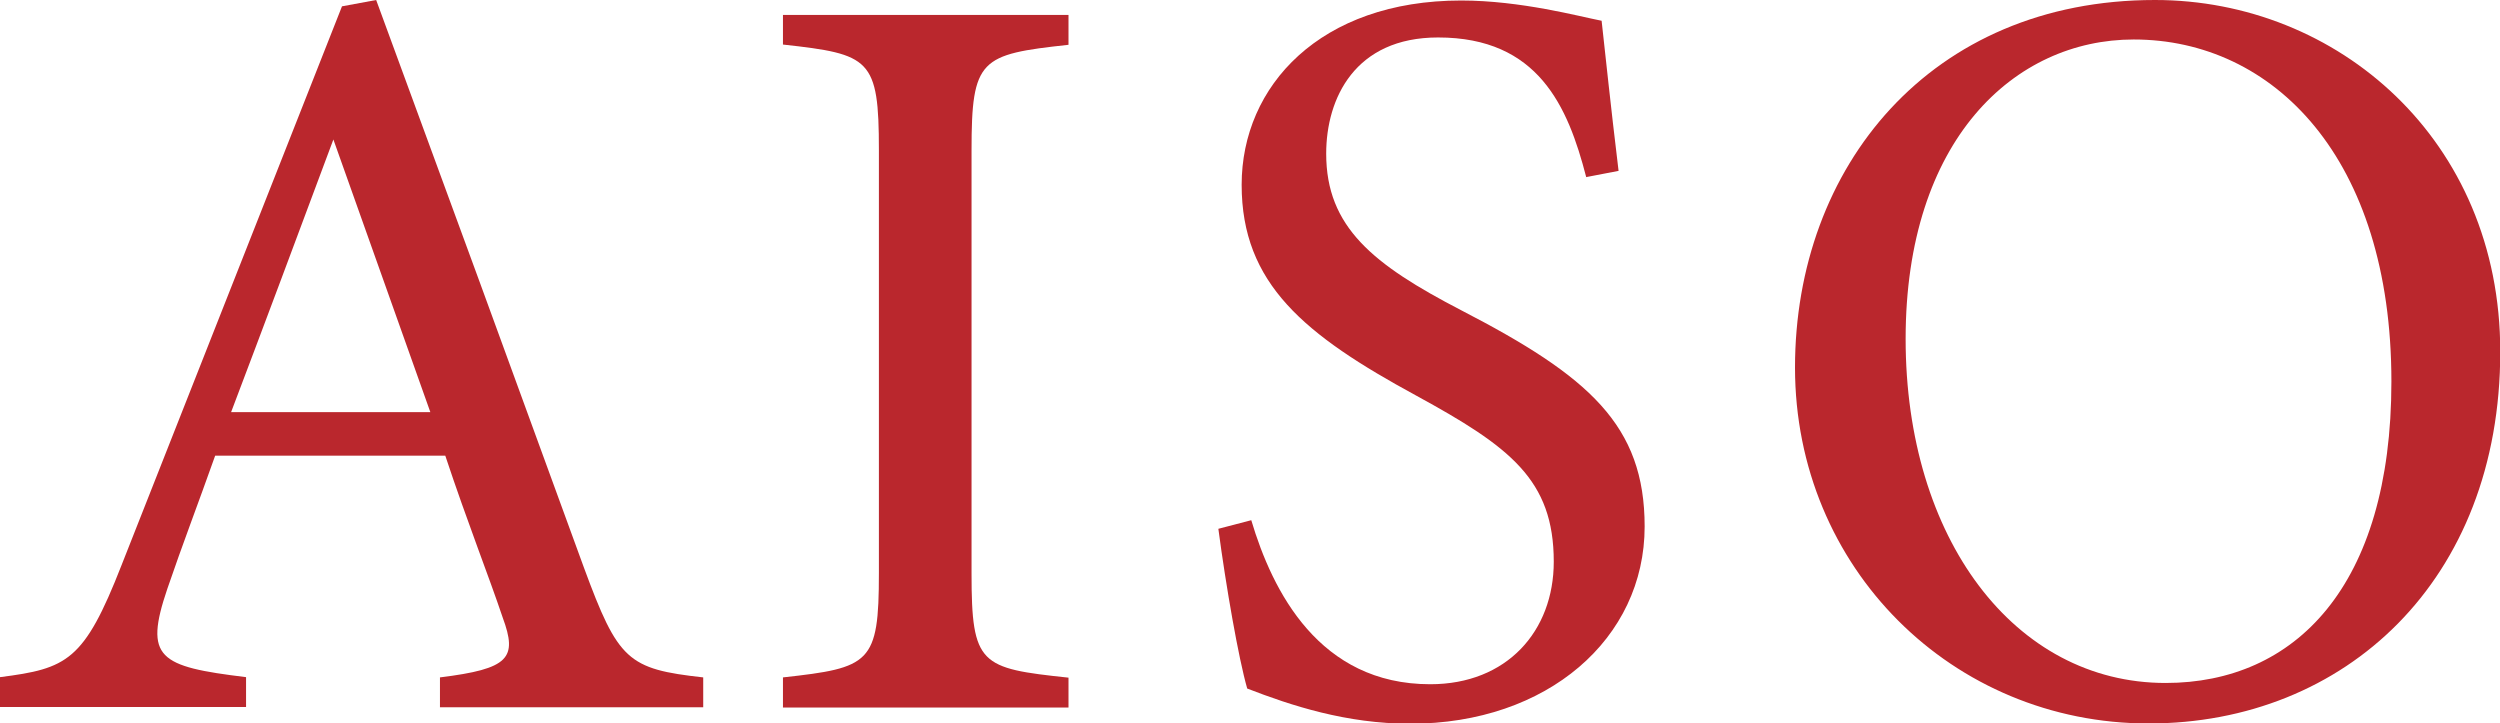 <?xml version="1.0" encoding="UTF-8"?>
<svg id="_レイヤー_2" data-name="レイヤー 2" xmlns="http://www.w3.org/2000/svg" viewBox="0 0 98.76 28.58">
  <defs>
    <style>
      .cls-1 {
        fill: #ba272d;
      }
    </style>
  </defs>
  <g id="_デザイン" data-name="デザイン">
    <g>
      <path class="cls-1" d="M17.38,27.94v-1.18c2.74-.34,3.07-.76,2.48-2.36-.55-1.64-1.39-3.75-2.27-6.4h-9.09c-.67,1.89-1.3,3.53-1.89,5.26-.93,2.74-.34,3.07,3.11,3.49v1.18H0v-1.18c2.65-.34,3.32-.63,4.8-4.42L13.51.25l1.35-.25c2.65,7.2,5.56,15.15,8.21,22.43,1.35,3.66,1.73,4,4.71,4.33v1.18h-10.39ZM13.17,5.51c-1.35,3.62-2.78,7.45-4.04,10.77h7.87l-3.83-10.77Z"/>
      <path class="cls-1" d="M30.93,27.94v-1.18c3.45-.38,3.79-.55,3.79-4.12V5.93c0-3.62-.34-3.79-3.79-4.17V.59h11.28v1.18c-3.49.38-3.83.55-3.83,4.17v16.71c0,3.62.34,3.75,3.83,4.12v1.18h-11.28Z"/>
      <path class="cls-1" d="M62.66,6.99c-.72-2.78-1.89-5.51-5.85-5.51-3.28,0-4.42,2.4-4.42,4.59,0,2.9,1.85,4.38,5.34,6.19,5.05,2.61,7.24,4.54,7.24,8.54,0,4.42-3.83,7.79-9.26,7.79-2.53,0-4.71-.72-6.44-1.39-.34-1.18-.84-4.04-1.14-6.31l1.3-.34c.84,2.82,2.69,6.48,7.07,6.48,3.03,0,4.88-2.1,4.88-4.84,0-3.24-1.73-4.54-5.43-6.56-4.42-2.4-6.9-4.42-6.9-8.33s3.11-7.28,8.67-7.28c2.36,0,4.67.63,5.55.8.17,1.52.34,3.2.67,5.93l-1.3.25Z"/>
      <path class="cls-1" d="M85.13,0c7.2,0,13.64,5.51,13.64,13.89,0,9.05-6.14,14.69-13.89,14.69s-13.97-6.14-13.97-14.06S76.25,0,85.13,0ZM84.29,1.56c-4.71,0-9.01,3.96-9.01,11.83s4.29,13.59,10.27,13.59c5.09,0,8.92-3.79,8.92-11.91,0-8.84-4.67-13.51-10.18-13.51Z"/>
    </g>
  </g>
</svg>